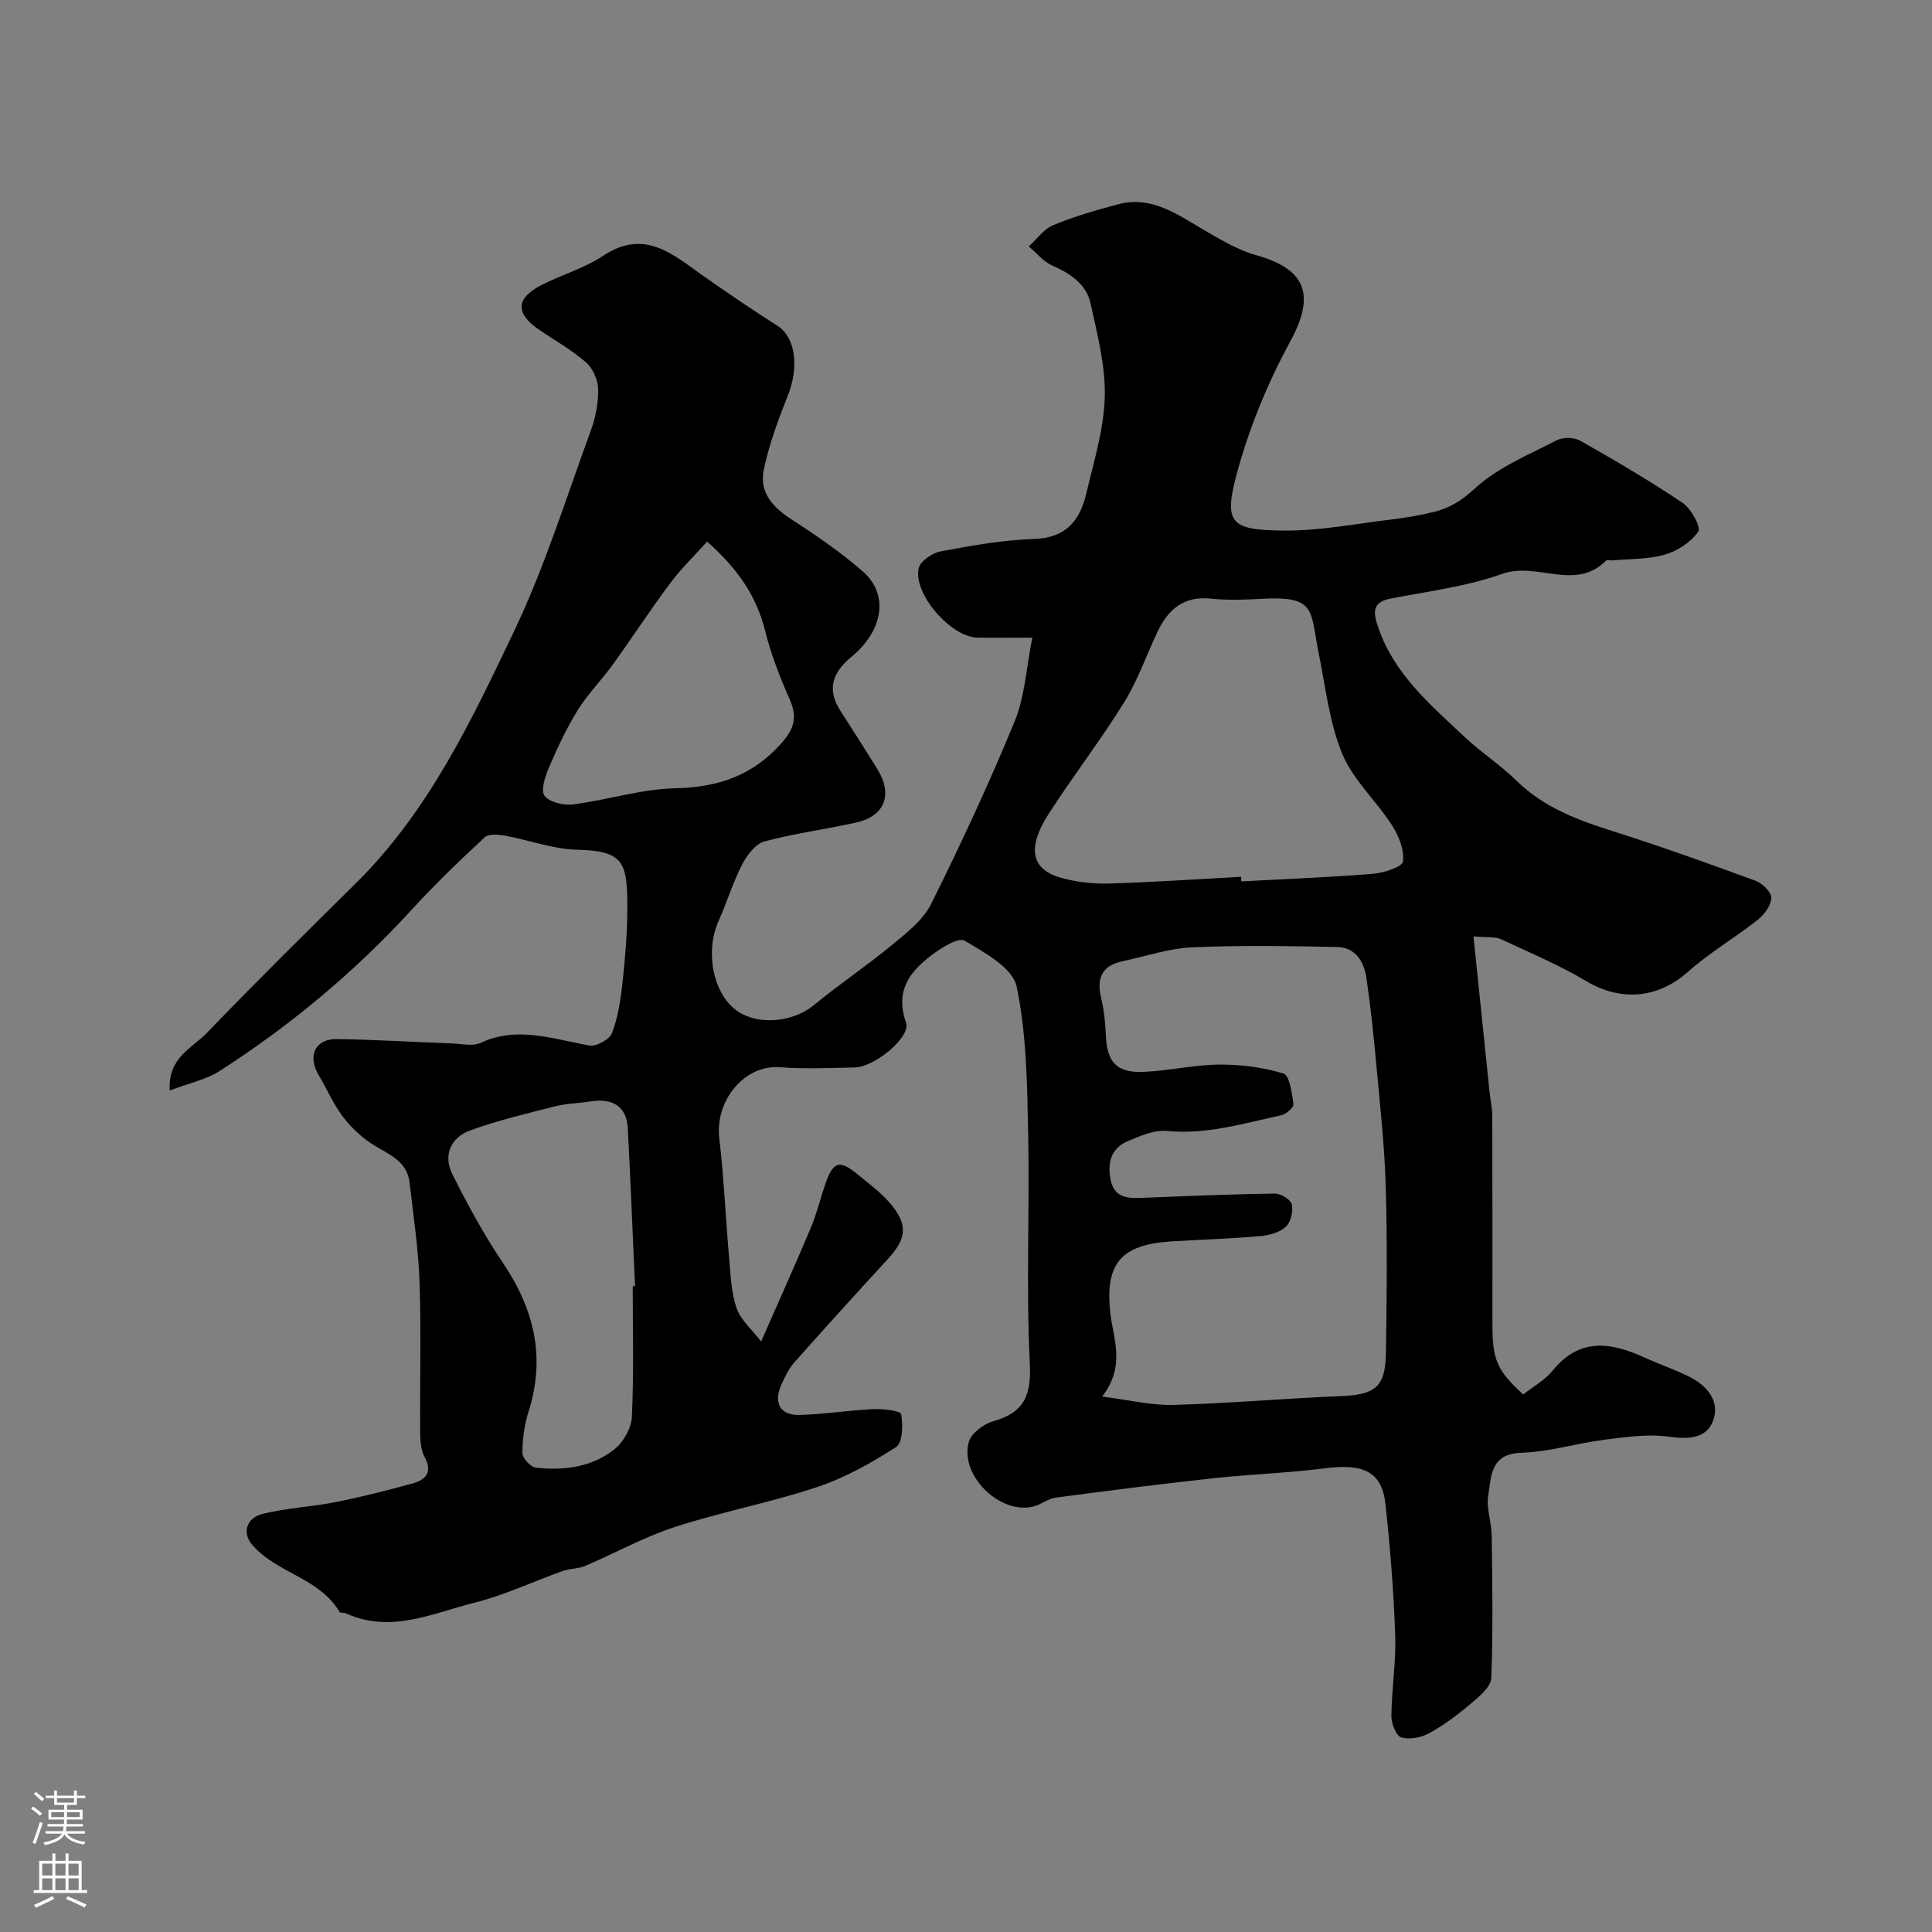 <svg enable-background="new 0 0 400 400" viewBox="0 0 400 400" xmlns="http://www.w3.org/2000/svg"><rect x="0" y="0" width="400" height="400" fill="#808080" stroke="none"/><path d="m35.13 225.78c-.37-6.87 4.69-8.8 7.65-11.88 10.14-10.55 20.57-20.82 30.97-31.11 14.98-14.82 23.86-33.58 32.7-52.14 6.34-13.3 10.75-27.53 15.84-41.41 1-2.72 1.6-5.75 1.55-8.62-.03-1.9-1.06-4.32-2.48-5.56-2.92-2.57-6.38-4.52-9.63-6.71-5.06-3.41-5.03-6.54.32-9.3 4.2-2.17 8.91-3.49 12.8-6.08 8.62-5.75 14.49-.26 20.84 4.21 5 3.52 10.07 6.96 15.23 10.24 3.79 2.41 4.59 8.53 2.14 14.63-1.99 4.94-3.84 10.03-4.93 15.22-.99 4.69 1.92 7.81 5.85 10.34 5.07 3.27 10.09 6.73 14.63 10.68 5.51 4.79 4.26 12.26-2.32 17.69-4.1 3.39-5.09 6.88-2.25 11.26 2.57 3.97 5.11 7.97 7.61 11.99 3.23 5.2 1.6 9.69-4.26 11.03-6.34 1.45-12.85 2.25-19.12 3.95-1.87.51-3.63 2.86-4.63 4.79-1.91 3.71-3.12 7.78-4.84 11.61-2.94 6.52-1.12 15.41 4 18.81 4.45 2.96 11.52 2.13 15.66-1.29 5.29-4.36 11.02-8.19 16.3-12.55 2.99-2.47 6.37-5.1 8.03-8.44 6.17-12.41 12.03-25 17.29-37.81 2.11-5.13 2.39-11.02 3.65-17.31-4.5 0-7.95.06-11.4-.01-5.44-.11-13.3-9.06-12.13-14.36.32-1.47 2.81-3.16 4.54-3.49 6.42-1.2 12.92-2.37 19.42-2.58 6.55-.21 9.42-3.83 10.73-9.35 1.57-6.64 3.66-13.34 3.84-20.06.18-6.41-1.55-12.94-2.93-19.31-.89-4.08-4.22-6.24-7.97-7.9-1.83-.81-3.23-2.6-4.83-3.94 1.67-1.51 3.1-3.6 5.06-4.41 4.34-1.79 8.9-3.11 13.45-4.32 6.75-1.79 11.97 1.92 17.38 5.1 3.59 2.11 7.3 4.35 11.25 5.46 10.42 2.93 12.15 8.34 7 17.82-4.6 8.47-8.39 17.62-10.94 26.91-2.94 10.72-1.58 12.17 9.53 12.27 7.36.07 14.73-1.38 22.09-2.26 3.06-.37 6.13-.88 9.13-1.62 3.22-.79 5.69-2.35 8.38-4.82 4.72-4.35 11.1-6.96 16.95-9.99 1.3-.67 3.61-.64 4.88.08 7.2 4.08 14.35 8.26 21.21 12.88 1.76 1.18 3.85 5.04 3.25 5.93-1.5 2.18-4.28 4-6.9 4.77-3.4 1-7.14.86-10.74 1.2-.5.05-1.21-.19-1.47.06-6.39 6.41-14.32.18-21.44 2.72-7.43 2.65-15.48 3.63-23.29 5.16-3.89.77-3.36 3.14-2.49 5.76 3.28 9.84 10.94 16.28 18.13 23.03 3.34 3.13 7.27 5.66 10.53 8.86 5.71 5.61 12.78 8.21 20.19 10.55 9.87 3.12 19.63 6.63 29.34 10.2 1.41.52 3.28 2.35 3.25 3.54-.04 1.55-1.44 3.46-2.79 4.53-4.73 3.73-10.02 6.81-14.5 10.8-6.1 5.44-13.77 6.19-20.88 1.98-5.67-3.36-11.79-5.98-17.79-8.75-1.23-.57-2.84-.33-5.7-.59 1.14 11.06 2.21 21.48 3.29 31.9.19 1.79.59 3.58.6 5.37.05 14.33.03 28.66.03 42.99 0 7.46.93 9.57 6.37 14.58 2.07-1.63 4.49-2.95 6.1-4.94 5.53-6.82 11.95-5.92 18.85-2.78 3.11 1.41 6.36 2.51 9.41 4.03 3.73 1.84 6.44 5.1 4.95 9.12-1.39 3.75-5.12 3.87-9.17 3.31-4.33-.6-8.91.07-13.32.63-5.76.73-11.44 2.52-17.2 2.7-6.49.2-6.2 4.94-6.86 8.82-.45 2.64.69 5.5.72 8.27.13 9.86.3 19.72-.09 29.56-.07 1.81-2.43 3.78-4.13 5.21-2.71 2.3-5.6 4.47-8.69 6.19-1.66.92-4.09 1.39-5.83.87-1.06-.31-2.05-2.89-2.03-4.43.06-5.6.99-11.22.79-16.8-.32-9.04-1.03-18.08-2.02-27.07-.74-6.7-4.5-8.44-12.59-7.4-7.66.98-15.4 1.22-23.08 2.06-10.89 1.19-21.76 2.57-32.62 4.01-1.56.21-2.96 1.41-4.52 1.82-6.95 1.81-15.45-6.45-13.43-13.4.52-1.8 3.09-3.69 5.08-4.25 6.43-1.82 7.86-5.37 7.53-12.05-.79-15.79-.01-31.65-.34-47.48-.21-10.2-.32-20.58-2.39-30.48-.8-3.82-6.62-7.02-10.76-9.47-1.28-.76-4.86 1.48-6.88 3.02-4.54 3.44-7.56 7.44-5.25 13.93 1.06 2.99-6.52 9.23-10.62 9.3-5.16.09-10.36.34-15.49-.05-7.37-.57-13.47 6.91-12.56 14.69.98 8.33 1.32 16.73 2.06 25.08.3 3.41.43 6.96 1.53 10.14.82 2.38 3.07 4.26 5.07 6.88 3.8-8.65 7.13-16.03 10.27-23.5 1.25-2.98 2.01-6.16 3.06-9.22 1.56-4.51 2.9-4.96 6.46-2.04 2.54 2.08 5.27 4.07 7.3 6.59 3.4 4.24 2.88 7.05-.91 11.16-6.49 7.04-12.92 14.14-19.28 21.31-1.16 1.31-1.97 3-2.7 4.62-1.69 3.76-.29 6.37 3.73 6.28 5.09-.12 10.15-.97 15.24-1.2 2.02-.09 5.68.32 5.82 1.04.42 2.2.32 5.92-1.04 6.8-5.12 3.3-10.59 6.38-16.34 8.29-9.67 3.22-19.78 5.12-29.48 8.27-6.37 2.07-12.32 5.4-18.51 8.04-1.45.62-3.19.53-4.69 1.07-6.11 2.17-12.05 5.01-18.3 6.57-8.64 2.16-17.28 6.41-26.52 2.23-.44-.2-1.23-.06-1.4-.34-4.18-7.1-13.1-8-18.16-13.98-1.92-2.27-1.27-5.44 2.3-6.32 4.89-1.21 10.01-1.43 14.97-2.41 5.4-1.07 10.75-2.42 16.05-3.89 2.7-.75 4.18-2.31 2.45-5.5-.8-1.48-.9-3.46-.91-5.21-.08-10.33.22-20.67-.13-30.99-.23-6.87-1.28-13.73-2.06-20.58-.48-4.16-3.79-5.63-6.97-7.49-2.52-1.48-4.86-3.6-6.66-5.91-2.08-2.67-3.44-5.9-5.19-8.84-2.37-3.99-.75-7.53 3.76-7.47 7.94.11 15.87.61 23.8.9 2 .07 4.3.65 5.95-.11 7.72-3.59 15.05-.75 22.57.54 1.43.25 4.16-1.27 4.66-2.6 1.24-3.29 1.79-6.91 2.17-10.44.55-5.07.97-10.19.99-15.29.03-9.67-.69-11.96-10.5-12.21-4.93-.13-9.81-1.99-14.75-2.89-1.39-.25-3.44-.45-4.27.32-5.18 4.8-10.29 9.71-15.05 14.92-11.85 12.95-25.22 24.09-39.96 33.55-2.8 1.75-6.36 2.48-10.22 3.96zm193.06 63.36c5.5.69 10.15 1.86 14.77 1.73 11.55-.31 23.08-1.35 34.63-1.82 7.11-.29 9.24-1.85 9.35-8.9.18-11.52.3-23.05-.04-34.56-.24-8.37-1.18-16.73-1.94-25.08-.55-6.04-1.18-12.07-2.06-18.07-.5-3.37-2.28-6.31-6.1-6.38-10.02-.19-20.05-.37-30.05.08-4.8.22-9.54 1.86-14.31 2.86-4.2.89-5.46 3.41-4.48 7.52.6 2.52.89 5.15.99 7.74.22 5.61 2.19 7.9 7.83 7.66 5.22-.22 10.42-1.47 15.63-1.51 4.47-.03 9.08.55 13.32 1.85 1.27.39 1.75 4.09 2.07 6.34.09.66-1.51 2.08-2.52 2.3-7.82 1.68-15.5 4.07-23.74 3.25-2.56-.25-5.4 1.01-7.92 2.06-3.38 1.4-4.37 4.16-3.73 7.8.67 3.79 3.19 4.12 6.22 4 9.26-.36 18.52-.76 27.78-.9 1.24-.02 3.32 1.21 3.55 2.21.34 1.43-.18 3.72-1.21 4.66-1.31 1.19-3.47 1.79-5.33 1.95-6.07.53-12.18.71-18.27 1.08-10.64.65-13.82 4.63-12.77 14.73.58 5.34 3.29 10.95-1.67 17.4zm28.77-107.61c.02.32.03.63.05.95 9.09-.49 18.18-.83 27.25-1.57 2.24-.18 6.07-1.42 6.21-2.56.31-2.39-.88-5.33-2.28-7.5-3.26-5.07-8.06-9.38-10.3-14.8-2.68-6.5-3.45-13.82-4.87-20.82-1.8-8.89-.39-11.89-11.82-11.25-3.49.19-7.03.33-10.49-.04-5.65-.6-8.88 2.25-11.08 6.9-2.31 4.87-4.08 10.05-6.9 14.59-4.9 7.89-10.6 15.28-15.63 23.1-4.48 6.95-3.61 11.41 2.37 13.15 3.26.95 6.82 1.34 10.23 1.24 9.09-.26 18.17-.9 27.26-1.39zm-125.96 84.77c.16-.01.32-.01.47-.02-.49-10.91-.91-21.83-1.5-32.74-.24-4.41-3.07-6.25-7.75-5.5-2.42.39-4.91.41-7.27 1.01-5.94 1.51-11.95 2.92-17.69 5.03-3.88 1.42-5.54 5.1-3.66 8.9 3.17 6.38 6.62 12.68 10.59 18.59 6.42 9.54 8.79 19.48 5.25 30.66-.87 2.75-1.28 5.74-1.28 8.62 0 1.05 1.72 2.9 2.81 3.02 5.83.63 11.64-.09 16.31-3.87 1.84-1.49 3.45-4.39 3.55-6.72.41-8.99.17-17.99.17-26.98zm15.4-154.17c-2.62 2.92-5.41 5.62-7.7 8.69-4.09 5.48-7.82 11.22-11.82 16.76-2.33 3.23-5.2 6.11-7.29 9.48-2.34 3.79-4.24 7.88-6 11.98-.77 1.8-1.67 4.72-.83 5.74 1.12 1.35 3.97 2.01 5.93 1.76 7.09-.91 14.1-3.19 21.18-3.34 8.84-.19 15.96-2.64 21.9-9.3 2.64-2.96 3.37-5.39 1.75-9.06-2.03-4.58-3.89-9.32-5.09-14.18-1.78-7.14-5.56-12.8-12.03-18.53z" fill="#010000"/><g fill="#fbfafc"><path d="m6.44 374.46.42-.45c.65.47 1.27.95 1.85 1.44l-.45.49c-.65-.56-1.25-1.06-1.82-1.48m.93 7.33-.63-.26c.55-1.36 1.05-2.8 1.52-4.33.19.1.38.19.59.27-.46 1.29-.95 2.73-1.48 4.32m-.38-10.38.44-.42c.43.34 1.01.82 1.74 1.44l-.49.49c-.53-.51-1.09-1.01-1.69-1.51m2.5.35h1.72v-1.04h.59v1.04h3.52v-1.04h.59v1.04h1.75v.53h-1.75v1.42h-2.03v.97h3.22v2.03h-3.24c0 .35-.01.66-.03.93h3.32v.53h-3.37c-.03.27-.08.58-.15.94h3.96v.53h-3.71c.67.92 1.93 1.48 3.79 1.68-.13.24-.23.44-.29.59-2.13-.38-3.48-1.08-4.04-2.12-.43.97-1.77 1.72-4.03 2.23-.09-.19-.2-.37-.33-.55 2.1-.42 3.37-1.03 3.81-1.83h-3.36v-.53h3.58c.08-.29.13-.61.16-.94h-3.33v-.53h3.39c.02-.27.04-.58.04-.93h-3.23v-2.03h3.25v-.97h-2.07v-1.42h-1.73zm1.12 3.44v1h2.65c.01-.3.02-.44.01-.4v-.25-.35zm1.19-2h3.52v-.91h-3.52zm4.71 2h-2.63v.59c0 .15-.01.28-.01.4h2.64z"/><path d="m13.56 383.74h.63v1.52h2.72v6.07h1.13v.6h-11.06v-.6h1.13v-6.07h2.73v-1.52h.63v1.52h2.1v-1.52zm-2.69 8.83.38.56c-1.24.63-2.53 1.25-3.85 1.85-.1-.21-.21-.42-.34-.63 1.36-.55 2.63-1.15 3.81-1.78m-2.13-4.27h2.1v-2.45h-2.1zm0 3.04h2.1v-2.46h-2.1zm2.72-3.04h2.1v-2.45h-2.1zm0 3.04h2.1v-2.46h-2.1zm6.07 3.6c-1.41-.71-2.7-1.3-3.86-1.78l.35-.56c1.45.62 2.75 1.19 3.88 1.72zm-1.25-9.09h-2.1v2.45h2.1zm-2.09 5.49h2.1v-2.45h-2.1z"/></g></svg>